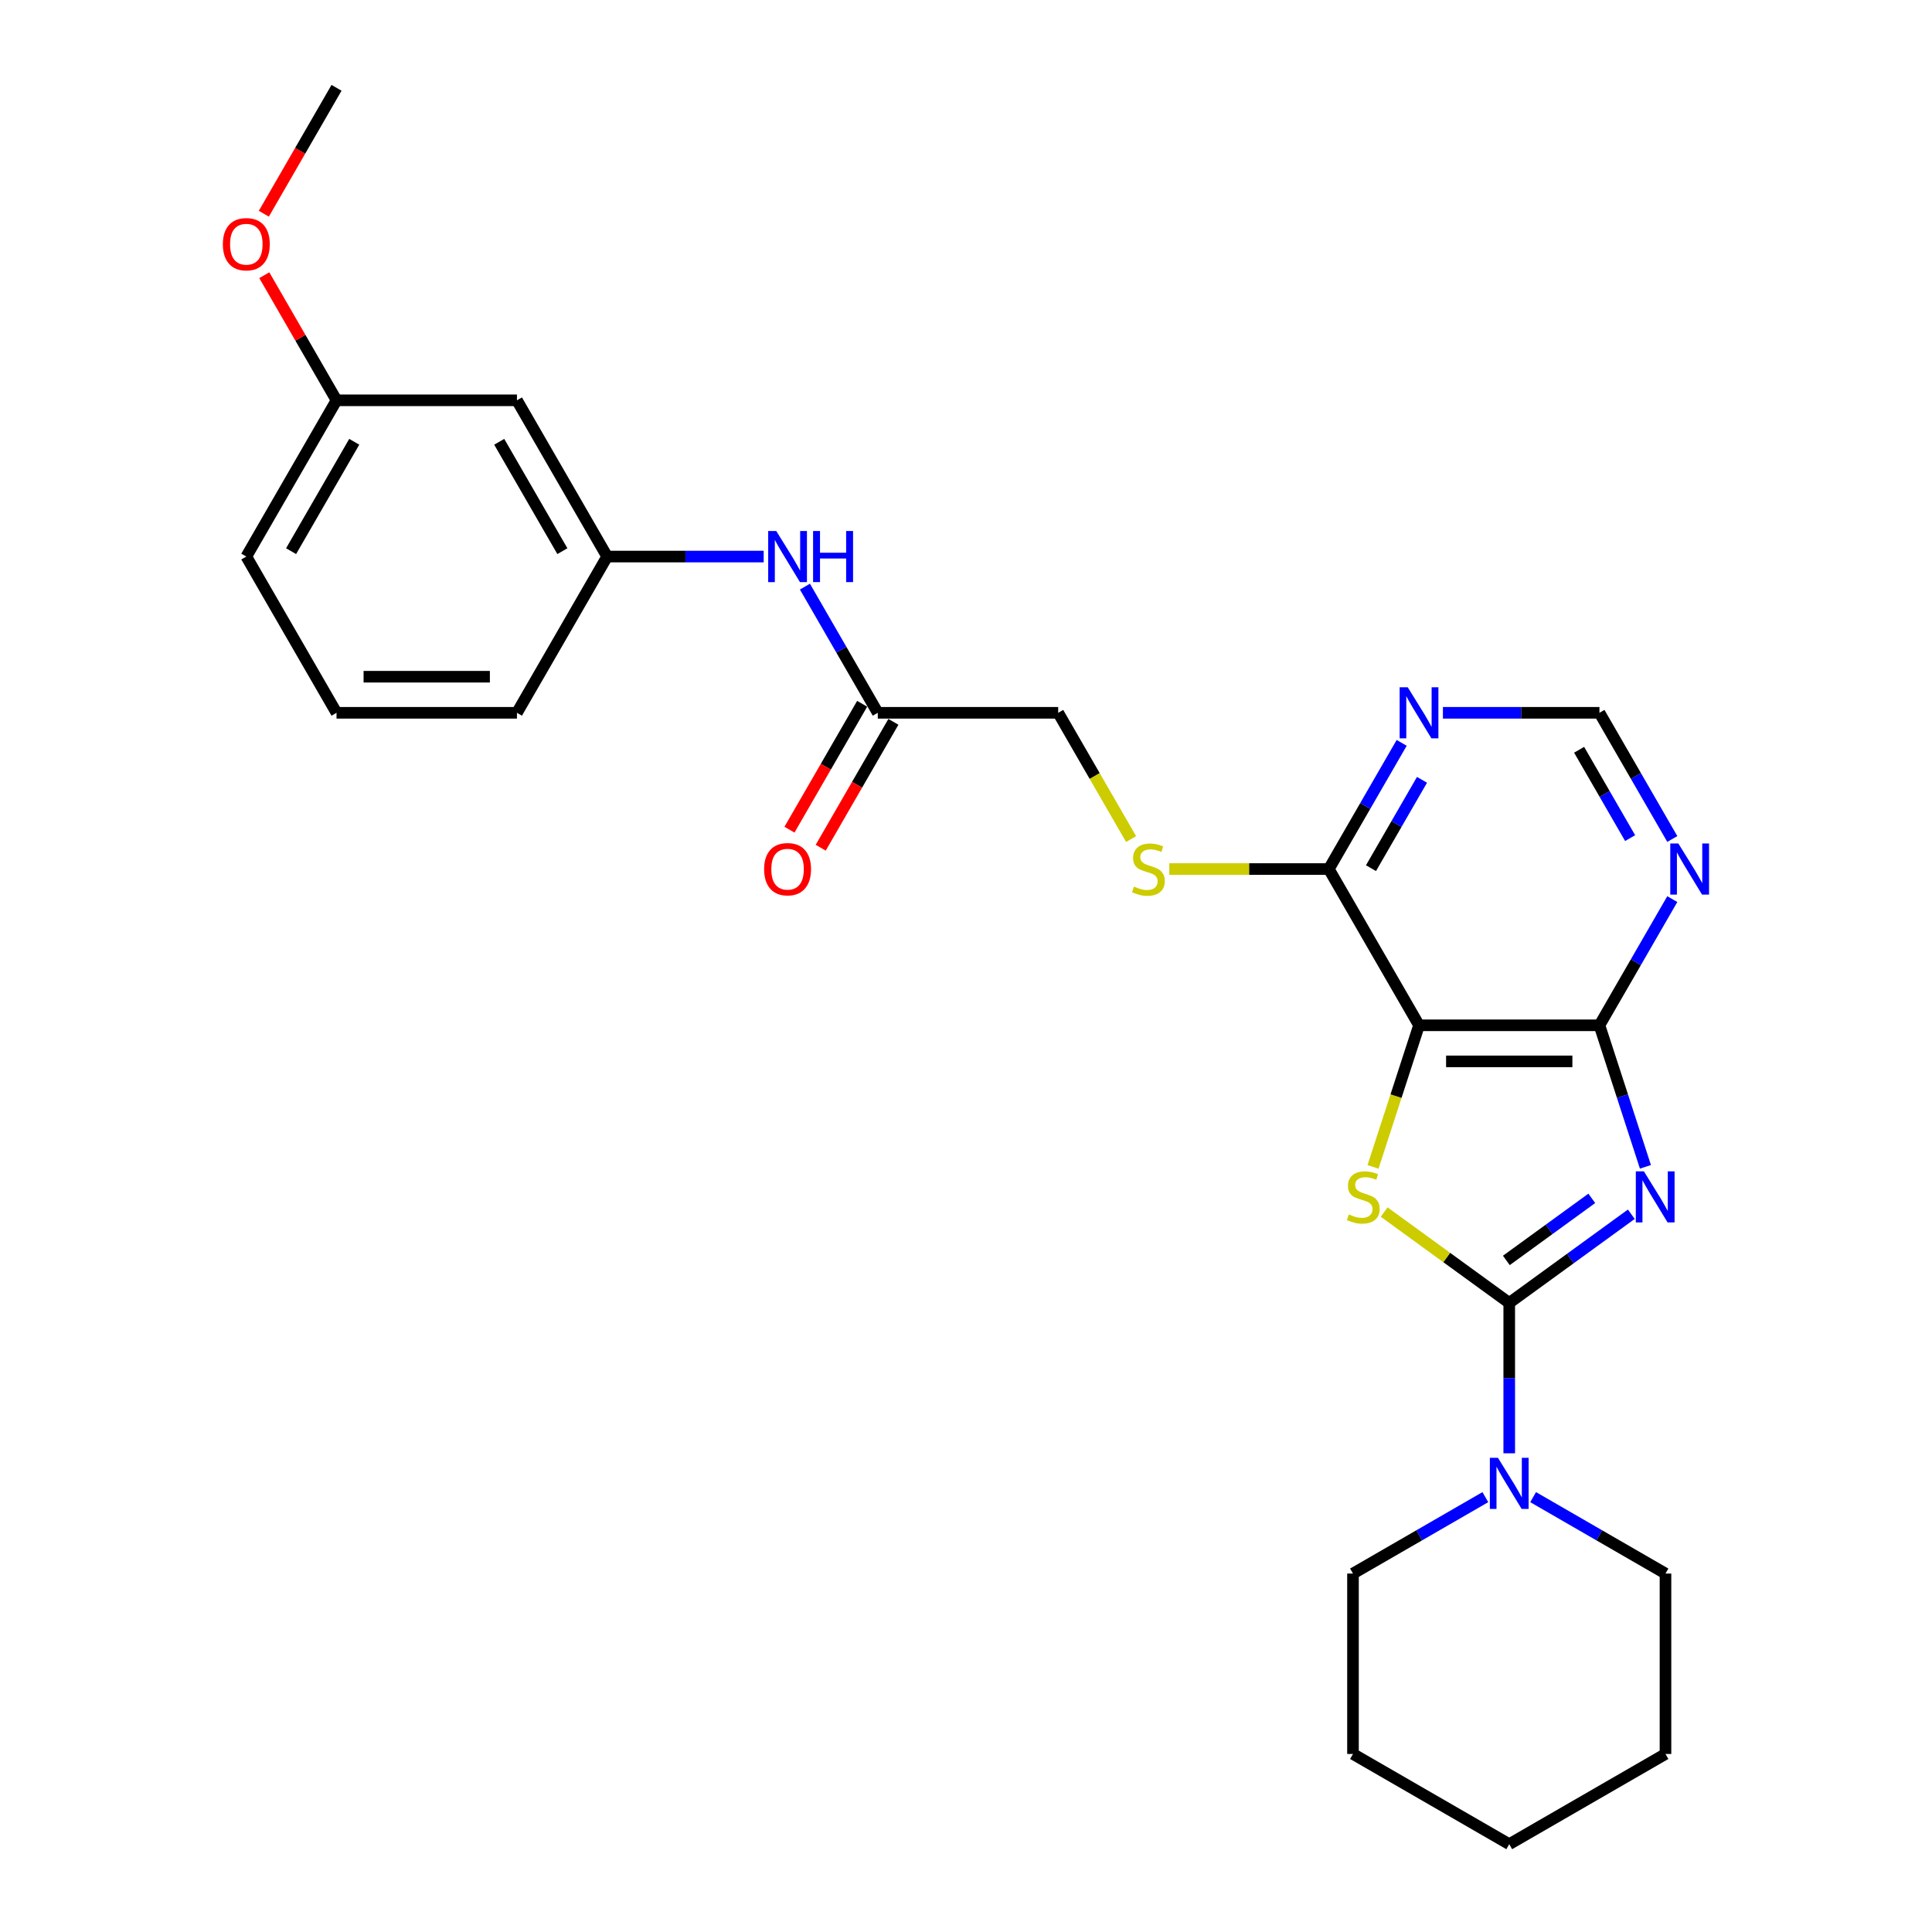 <?xml version='1.0' encoding='iso-8859-1'?>
<svg version='1.1' baseProfile='full'
              xmlns='http://www.w3.org/2000/svg'
                      xmlns:rdkit='http://www.rdkit.org/xml'
                      xmlns:xlink='http://www.w3.org/1999/xlink'
                  xml:space='preserve'
width='1000px' height='1000px' viewBox='0 0 1000 1000'>
<!-- END OF HEADER -->
<rect style='opacity:1.0;fill:#FFFFFF;stroke:none' width='1000' height='1000' x='0' y='0'> </rect>
<path class='bond-0' d='M 844.364,628.487 L 812.771,651.441' style='fill:none;fill-rule:evenodd;stroke:#0000FF;stroke-width:6px;stroke-linecap:butt;stroke-linejoin:miter;stroke-opacity:1' />
<path class='bond-0' d='M 812.771,651.441 L 781.179,674.394' style='fill:none;fill-rule:evenodd;stroke:#000000;stroke-width:6px;stroke-linecap:butt;stroke-linejoin:miter;stroke-opacity:1' />
<path class='bond-0' d='M 823.908,620.264 L 801.793,636.331' style='fill:none;fill-rule:evenodd;stroke:#0000FF;stroke-width:6px;stroke-linecap:butt;stroke-linejoin:miter;stroke-opacity:1' />
<path class='bond-0' d='M 801.793,636.331 L 779.679,652.398' style='fill:none;fill-rule:evenodd;stroke:#000000;stroke-width:6px;stroke-linecap:butt;stroke-linejoin:miter;stroke-opacity:1' />
<path class='bond-3' d='M 851.673,603.947 L 839.772,567.319' style='fill:none;fill-rule:evenodd;stroke:#0000FF;stroke-width:6px;stroke-linecap:butt;stroke-linejoin:miter;stroke-opacity:1' />
<path class='bond-3' d='M 839.772,567.319 L 827.871,530.691' style='fill:none;fill-rule:evenodd;stroke:#000000;stroke-width:6px;stroke-linecap:butt;stroke-linejoin:miter;stroke-opacity:1' />
<path class='bond-1' d='M 781.179,674.394 L 748.811,650.878' style='fill:none;fill-rule:evenodd;stroke:#000000;stroke-width:6px;stroke-linecap:butt;stroke-linejoin:miter;stroke-opacity:1' />
<path class='bond-1' d='M 748.811,650.878 L 716.443,627.361' style='fill:none;fill-rule:evenodd;stroke:#CCCC00;stroke-width:6px;stroke-linecap:butt;stroke-linejoin:miter;stroke-opacity:1' />
<path class='bond-4' d='M 781.179,674.394 L 781.179,713.307' style='fill:none;fill-rule:evenodd;stroke:#000000;stroke-width:6px;stroke-linecap:butt;stroke-linejoin:miter;stroke-opacity:1' />
<path class='bond-4' d='M 781.179,713.307 L 781.179,752.22' style='fill:none;fill-rule:evenodd;stroke:#0000FF;stroke-width:6px;stroke-linecap:butt;stroke-linejoin:miter;stroke-opacity:1' />
<path class='bond-27' d='M 710.673,603.984 L 722.58,567.338' style='fill:none;fill-rule:evenodd;stroke:#CCCC00;stroke-width:6px;stroke-linecap:butt;stroke-linejoin:miter;stroke-opacity:1' />
<path class='bond-27' d='M 722.58,567.338 L 734.487,530.691' style='fill:none;fill-rule:evenodd;stroke:#000000;stroke-width:6px;stroke-linecap:butt;stroke-linejoin:miter;stroke-opacity:1' />
<path class='bond-2' d='M 734.487,530.691 L 827.871,530.691' style='fill:none;fill-rule:evenodd;stroke:#000000;stroke-width:6px;stroke-linecap:butt;stroke-linejoin:miter;stroke-opacity:1' />
<path class='bond-2' d='M 748.494,549.368 L 813.863,549.368' style='fill:none;fill-rule:evenodd;stroke:#000000;stroke-width:6px;stroke-linecap:butt;stroke-linejoin:miter;stroke-opacity:1' />
<path class='bond-5' d='M 734.487,530.691 L 687.795,449.818' style='fill:none;fill-rule:evenodd;stroke:#000000;stroke-width:6px;stroke-linecap:butt;stroke-linejoin:miter;stroke-opacity:1' />
<path class='bond-6' d='M 827.871,530.691 L 846.725,498.034' style='fill:none;fill-rule:evenodd;stroke:#000000;stroke-width:6px;stroke-linecap:butt;stroke-linejoin:miter;stroke-opacity:1' />
<path class='bond-6' d='M 846.725,498.034 L 865.58,465.376' style='fill:none;fill-rule:evenodd;stroke:#0000FF;stroke-width:6px;stroke-linecap:butt;stroke-linejoin:miter;stroke-opacity:1' />
<path class='bond-17' d='M 768.815,774.916 L 734.56,794.693' style='fill:none;fill-rule:evenodd;stroke:#0000FF;stroke-width:6px;stroke-linecap:butt;stroke-linejoin:miter;stroke-opacity:1' />
<path class='bond-17' d='M 734.56,794.693 L 700.306,814.47' style='fill:none;fill-rule:evenodd;stroke:#000000;stroke-width:6px;stroke-linecap:butt;stroke-linejoin:miter;stroke-opacity:1' />
<path class='bond-18' d='M 793.543,774.916 L 827.797,794.693' style='fill:none;fill-rule:evenodd;stroke:#0000FF;stroke-width:6px;stroke-linecap:butt;stroke-linejoin:miter;stroke-opacity:1' />
<path class='bond-18' d='M 827.797,794.693 L 862.051,814.47' style='fill:none;fill-rule:evenodd;stroke:#000000;stroke-width:6px;stroke-linecap:butt;stroke-linejoin:miter;stroke-opacity:1' />
<path class='bond-8' d='M 687.795,449.818 L 646.51,449.818' style='fill:none;fill-rule:evenodd;stroke:#000000;stroke-width:6px;stroke-linecap:butt;stroke-linejoin:miter;stroke-opacity:1' />
<path class='bond-8' d='M 646.51,449.818 L 605.225,449.818' style='fill:none;fill-rule:evenodd;stroke:#CCCC00;stroke-width:6px;stroke-linecap:butt;stroke-linejoin:miter;stroke-opacity:1' />
<path class='bond-28' d='M 687.795,449.818 L 706.65,417.161' style='fill:none;fill-rule:evenodd;stroke:#000000;stroke-width:6px;stroke-linecap:butt;stroke-linejoin:miter;stroke-opacity:1' />
<path class='bond-28' d='M 706.65,417.161 L 725.505,384.503' style='fill:none;fill-rule:evenodd;stroke:#0000FF;stroke-width:6px;stroke-linecap:butt;stroke-linejoin:miter;stroke-opacity:1' />
<path class='bond-28' d='M 709.626,449.359 L 722.824,426.499' style='fill:none;fill-rule:evenodd;stroke:#000000;stroke-width:6px;stroke-linecap:butt;stroke-linejoin:miter;stroke-opacity:1' />
<path class='bond-28' d='M 722.824,426.499 L 736.023,403.639' style='fill:none;fill-rule:evenodd;stroke:#0000FF;stroke-width:6px;stroke-linecap:butt;stroke-linejoin:miter;stroke-opacity:1' />
<path class='bond-10' d='M 865.58,434.261 L 846.725,401.603' style='fill:none;fill-rule:evenodd;stroke:#0000FF;stroke-width:6px;stroke-linecap:butt;stroke-linejoin:miter;stroke-opacity:1' />
<path class='bond-10' d='M 846.725,401.603 L 827.871,368.946' style='fill:none;fill-rule:evenodd;stroke:#000000;stroke-width:6px;stroke-linecap:butt;stroke-linejoin:miter;stroke-opacity:1' />
<path class='bond-10' d='M 843.749,433.802 L 830.551,410.941' style='fill:none;fill-rule:evenodd;stroke:#0000FF;stroke-width:6px;stroke-linecap:butt;stroke-linejoin:miter;stroke-opacity:1' />
<path class='bond-10' d='M 830.551,410.941 L 817.353,388.081' style='fill:none;fill-rule:evenodd;stroke:#000000;stroke-width:6px;stroke-linecap:butt;stroke-linejoin:miter;stroke-opacity:1' />
<path class='bond-7' d='M 746.851,368.946 L 787.361,368.946' style='fill:none;fill-rule:evenodd;stroke:#0000FF;stroke-width:6px;stroke-linecap:butt;stroke-linejoin:miter;stroke-opacity:1' />
<path class='bond-7' d='M 787.361,368.946 L 827.871,368.946' style='fill:none;fill-rule:evenodd;stroke:#000000;stroke-width:6px;stroke-linecap:butt;stroke-linejoin:miter;stroke-opacity:1' />
<path class='bond-15' d='M 585.45,434.298 L 566.585,401.622' style='fill:none;fill-rule:evenodd;stroke:#CCCC00;stroke-width:6px;stroke-linecap:butt;stroke-linejoin:miter;stroke-opacity:1' />
<path class='bond-15' d='M 566.585,401.622 L 547.719,368.946' style='fill:none;fill-rule:evenodd;stroke:#000000;stroke-width:6px;stroke-linecap:butt;stroke-linejoin:miter;stroke-opacity:1' />
<path class='bond-9' d='M 454.335,368.946 L 547.719,368.946' style='fill:none;fill-rule:evenodd;stroke:#000000;stroke-width:6px;stroke-linecap:butt;stroke-linejoin:miter;stroke-opacity:1' />
<path class='bond-11' d='M 454.335,368.946 L 435.481,336.288' style='fill:none;fill-rule:evenodd;stroke:#000000;stroke-width:6px;stroke-linecap:butt;stroke-linejoin:miter;stroke-opacity:1' />
<path class='bond-11' d='M 435.481,336.288 L 416.626,303.631' style='fill:none;fill-rule:evenodd;stroke:#0000FF;stroke-width:6px;stroke-linecap:butt;stroke-linejoin:miter;stroke-opacity:1' />
<path class='bond-14' d='M 446.248,364.276 L 427.436,396.859' style='fill:none;fill-rule:evenodd;stroke:#000000;stroke-width:6px;stroke-linecap:butt;stroke-linejoin:miter;stroke-opacity:1' />
<path class='bond-14' d='M 427.436,396.859 L 408.625,429.442' style='fill:none;fill-rule:evenodd;stroke:#FF0000;stroke-width:6px;stroke-linecap:butt;stroke-linejoin:miter;stroke-opacity:1' />
<path class='bond-14' d='M 462.423,373.615 L 443.611,406.198' style='fill:none;fill-rule:evenodd;stroke:#000000;stroke-width:6px;stroke-linecap:butt;stroke-linejoin:miter;stroke-opacity:1' />
<path class='bond-14' d='M 443.611,406.198 L 424.799,438.78' style='fill:none;fill-rule:evenodd;stroke:#FF0000;stroke-width:6px;stroke-linecap:butt;stroke-linejoin:miter;stroke-opacity:1' />
<path class='bond-12' d='M 395.279,288.073 L 354.77,288.073' style='fill:none;fill-rule:evenodd;stroke:#0000FF;stroke-width:6px;stroke-linecap:butt;stroke-linejoin:miter;stroke-opacity:1' />
<path class='bond-12' d='M 354.77,288.073 L 314.26,288.073' style='fill:none;fill-rule:evenodd;stroke:#000000;stroke-width:6px;stroke-linecap:butt;stroke-linejoin:miter;stroke-opacity:1' />
<path class='bond-13' d='M 314.26,288.073 L 267.568,207.2' style='fill:none;fill-rule:evenodd;stroke:#000000;stroke-width:6px;stroke-linecap:butt;stroke-linejoin:miter;stroke-opacity:1' />
<path class='bond-13' d='M 291.081,285.28 L 258.397,228.669' style='fill:none;fill-rule:evenodd;stroke:#000000;stroke-width:6px;stroke-linecap:butt;stroke-linejoin:miter;stroke-opacity:1' />
<path class='bond-21' d='M 314.26,288.073 L 267.568,368.946' style='fill:none;fill-rule:evenodd;stroke:#000000;stroke-width:6px;stroke-linecap:butt;stroke-linejoin:miter;stroke-opacity:1' />
<path class='bond-16' d='M 267.568,207.2 L 174.184,207.2' style='fill:none;fill-rule:evenodd;stroke:#000000;stroke-width:6px;stroke-linecap:butt;stroke-linejoin:miter;stroke-opacity:1' />
<path class='bond-19' d='M 174.184,207.2 L 155.491,174.823' style='fill:none;fill-rule:evenodd;stroke:#000000;stroke-width:6px;stroke-linecap:butt;stroke-linejoin:miter;stroke-opacity:1' />
<path class='bond-19' d='M 155.491,174.823 L 136.798,142.445' style='fill:none;fill-rule:evenodd;stroke:#FF0000;stroke-width:6px;stroke-linecap:butt;stroke-linejoin:miter;stroke-opacity:1' />
<path class='bond-30' d='M 174.184,207.2 L 127.492,288.073' style='fill:none;fill-rule:evenodd;stroke:#000000;stroke-width:6px;stroke-linecap:butt;stroke-linejoin:miter;stroke-opacity:1' />
<path class='bond-30' d='M 183.355,228.669 L 150.67,285.28' style='fill:none;fill-rule:evenodd;stroke:#000000;stroke-width:6px;stroke-linecap:butt;stroke-linejoin:miter;stroke-opacity:1' />
<path class='bond-24' d='M 700.306,814.47 L 700.306,907.854' style='fill:none;fill-rule:evenodd;stroke:#000000;stroke-width:6px;stroke-linecap:butt;stroke-linejoin:miter;stroke-opacity:1' />
<path class='bond-25' d='M 862.051,814.47 L 862.051,907.854' style='fill:none;fill-rule:evenodd;stroke:#000000;stroke-width:6px;stroke-linecap:butt;stroke-linejoin:miter;stroke-opacity:1' />
<path class='bond-23' d='M 136.561,110.62 L 155.372,78.037' style='fill:none;fill-rule:evenodd;stroke:#FF0000;stroke-width:6px;stroke-linecap:butt;stroke-linejoin:miter;stroke-opacity:1' />
<path class='bond-23' d='M 155.372,78.037 L 174.184,45.455' style='fill:none;fill-rule:evenodd;stroke:#000000;stroke-width:6px;stroke-linecap:butt;stroke-linejoin:miter;stroke-opacity:1' />
<path class='bond-20' d='M 174.184,368.946 L 267.568,368.946' style='fill:none;fill-rule:evenodd;stroke:#000000;stroke-width:6px;stroke-linecap:butt;stroke-linejoin:miter;stroke-opacity:1' />
<path class='bond-20' d='M 188.191,350.269 L 253.56,350.269' style='fill:none;fill-rule:evenodd;stroke:#000000;stroke-width:6px;stroke-linecap:butt;stroke-linejoin:miter;stroke-opacity:1' />
<path class='bond-22' d='M 174.184,368.946 L 127.492,288.073' style='fill:none;fill-rule:evenodd;stroke:#000000;stroke-width:6px;stroke-linecap:butt;stroke-linejoin:miter;stroke-opacity:1' />
<path class='bond-29' d='M 700.306,907.854 L 781.179,954.545' style='fill:none;fill-rule:evenodd;stroke:#000000;stroke-width:6px;stroke-linecap:butt;stroke-linejoin:miter;stroke-opacity:1' />
<path class='bond-26' d='M 862.051,907.854 L 781.179,954.545' style='fill:none;fill-rule:evenodd;stroke:#000000;stroke-width:6px;stroke-linecap:butt;stroke-linejoin:miter;stroke-opacity:1' />
<path  class='atom-0' d='M 850.882 606.281
L 859.548 620.289
Q 860.407 621.671, 861.789 624.174
Q 863.171 626.676, 863.246 626.826
L 863.246 606.281
L 866.757 606.281
L 866.757 632.728
L 863.134 632.728
L 853.833 617.413
Q 852.75 615.62, 851.592 613.565
Q 850.471 611.511, 850.135 610.876
L 850.135 632.728
L 846.698 632.728
L 846.698 606.281
L 850.882 606.281
' fill='#0000FF'/>
<path  class='atom-2' d='M 698.159 628.581
Q 698.458 628.693, 699.69 629.216
Q 700.923 629.739, 702.268 630.075
Q 703.65 630.374, 704.995 630.374
Q 707.497 630.374, 708.954 629.179
Q 710.411 627.946, 710.411 625.817
Q 710.411 624.36, 709.664 623.464
Q 708.954 622.567, 707.833 622.082
Q 706.713 621.596, 704.845 621.036
Q 702.492 620.326, 701.072 619.654
Q 699.69 618.981, 698.682 617.562
Q 697.711 616.143, 697.711 613.752
Q 697.711 610.427, 699.952 608.373
Q 702.23 606.319, 706.713 606.319
Q 709.776 606.319, 713.25 607.775
L 712.391 610.652
Q 709.216 609.344, 706.825 609.344
Q 704.248 609.344, 702.828 610.427
Q 701.409 611.473, 701.446 613.304
Q 701.446 614.723, 702.156 615.582
Q 702.903 616.441, 703.949 616.927
Q 705.032 617.413, 706.825 617.973
Q 709.216 618.72, 710.635 619.467
Q 712.054 620.214, 713.063 621.746
Q 714.109 623.24, 714.109 625.817
Q 714.109 629.478, 711.644 631.458
Q 709.216 633.4, 705.144 633.4
Q 702.791 633.4, 700.998 632.877
Q 699.242 632.391, 697.15 631.532
L 698.159 628.581
' fill='#CCCC00'/>
<path  class='atom-5' d='M 775.333 754.555
L 783.999 768.562
Q 784.858 769.944, 786.24 772.447
Q 787.622 774.95, 787.697 775.099
L 787.697 754.555
L 791.208 754.555
L 791.208 781.001
L 787.585 781.001
L 778.284 765.686
Q 777.201 763.893, 776.043 761.839
Q 774.922 759.784, 774.586 759.149
L 774.586 781.001
L 771.149 781.001
L 771.149 754.555
L 775.333 754.555
' fill='#0000FF'/>
<path  class='atom-7' d='M 868.717 436.595
L 877.383 450.603
Q 878.242 451.985, 879.624 454.488
Q 881.006 456.99, 881.081 457.14
L 881.081 436.595
L 884.592 436.595
L 884.592 463.041
L 880.969 463.041
L 871.668 447.727
Q 870.584 445.934, 869.426 443.879
Q 868.306 441.825, 867.97 441.19
L 867.97 463.041
L 864.533 463.041
L 864.533 436.595
L 868.717 436.595
' fill='#0000FF'/>
<path  class='atom-8' d='M 728.641 355.722
L 737.307 369.73
Q 738.166 371.112, 739.548 373.615
Q 740.93 376.117, 741.005 376.267
L 741.005 355.722
L 744.516 355.722
L 744.516 382.169
L 740.893 382.169
L 731.592 366.854
Q 730.509 365.061, 729.351 363.006
Q 728.23 360.952, 727.894 360.317
L 727.894 382.169
L 724.457 382.169
L 724.457 355.722
L 728.641 355.722
' fill='#0000FF'/>
<path  class='atom-9' d='M 586.94 458.895
Q 587.239 459.007, 588.472 459.53
Q 589.705 460.053, 591.049 460.389
Q 592.431 460.688, 593.776 460.688
Q 596.279 460.688, 597.736 459.493
Q 599.192 458.26, 599.192 456.131
Q 599.192 454.674, 598.445 453.778
Q 597.736 452.881, 596.615 452.396
Q 595.494 451.91, 593.627 451.35
Q 591.273 450.64, 589.854 449.968
Q 588.472 449.295, 587.463 447.876
Q 586.492 446.457, 586.492 444.066
Q 586.492 440.741, 588.733 438.687
Q 591.012 436.633, 595.494 436.633
Q 598.557 436.633, 602.031 438.089
L 601.172 440.966
Q 597.997 439.658, 595.606 439.658
Q 593.029 439.658, 591.61 440.741
Q 590.19 441.787, 590.227 443.618
Q 590.227 445.037, 590.937 445.896
Q 591.684 446.755, 592.73 447.241
Q 593.813 447.727, 595.606 448.287
Q 597.997 449.034, 599.416 449.781
Q 600.836 450.528, 601.844 452.06
Q 602.89 453.554, 602.89 456.131
Q 602.89 459.792, 600.425 461.771
Q 597.997 463.714, 593.925 463.714
Q 591.572 463.714, 589.779 463.191
Q 588.024 462.705, 585.932 461.846
L 586.94 458.895
' fill='#CCCC00'/>
<path  class='atom-12' d='M 401.798 274.85
L 410.464 288.857
Q 411.323 290.239, 412.705 292.742
Q 414.087 295.245, 414.162 295.394
L 414.162 274.85
L 417.673 274.85
L 417.673 301.296
L 414.05 301.296
L 404.749 285.981
Q 403.665 284.188, 402.507 282.134
Q 401.387 280.079, 401.051 279.444
L 401.051 301.296
L 397.614 301.296
L 397.614 274.85
L 401.798 274.85
' fill='#0000FF'/>
<path  class='atom-12' d='M 420.848 274.85
L 424.434 274.85
L 424.434 286.093
L 437.956 286.093
L 437.956 274.85
L 441.542 274.85
L 441.542 301.296
L 437.956 301.296
L 437.956 289.081
L 424.434 289.081
L 424.434 301.296
L 420.848 301.296
L 420.848 274.85
' fill='#0000FF'/>
<path  class='atom-15' d='M 395.504 449.893
Q 395.504 443.543, 398.641 439.994
Q 401.779 436.446, 407.643 436.446
Q 413.508 436.446, 416.646 439.994
Q 419.783 443.543, 419.783 449.893
Q 419.783 456.318, 416.608 459.978
Q 413.433 463.602, 407.643 463.602
Q 401.816 463.602, 398.641 459.978
Q 395.504 456.355, 395.504 449.893
M 407.643 460.614
Q 411.678 460.614, 413.844 457.924
Q 416.048 455.197, 416.048 449.893
Q 416.048 444.701, 413.844 442.086
Q 411.678 439.434, 407.643 439.434
Q 403.609 439.434, 401.405 442.049
Q 399.239 444.664, 399.239 449.893
Q 399.239 455.235, 401.405 457.924
Q 403.609 460.614, 407.643 460.614
' fill='#FF0000'/>
<path  class='atom-20' d='M 115.352 126.402
Q 115.352 120.052, 118.49 116.503
Q 121.628 112.955, 127.492 112.955
Q 133.357 112.955, 136.494 116.503
Q 139.632 120.052, 139.632 126.402
Q 139.632 132.827, 136.457 136.487
Q 133.282 140.111, 127.492 140.111
Q 121.665 140.111, 118.49 136.487
Q 115.352 132.864, 115.352 126.402
M 127.492 137.122
Q 131.526 137.122, 133.693 134.433
Q 135.897 131.706, 135.897 126.402
Q 135.897 121.21, 133.693 118.595
Q 131.526 115.943, 127.492 115.943
Q 123.458 115.943, 121.254 118.558
Q 119.087 121.173, 119.087 126.402
Q 119.087 131.744, 121.254 134.433
Q 123.458 137.122, 127.492 137.122
' fill='#FF0000'/>
</svg>
